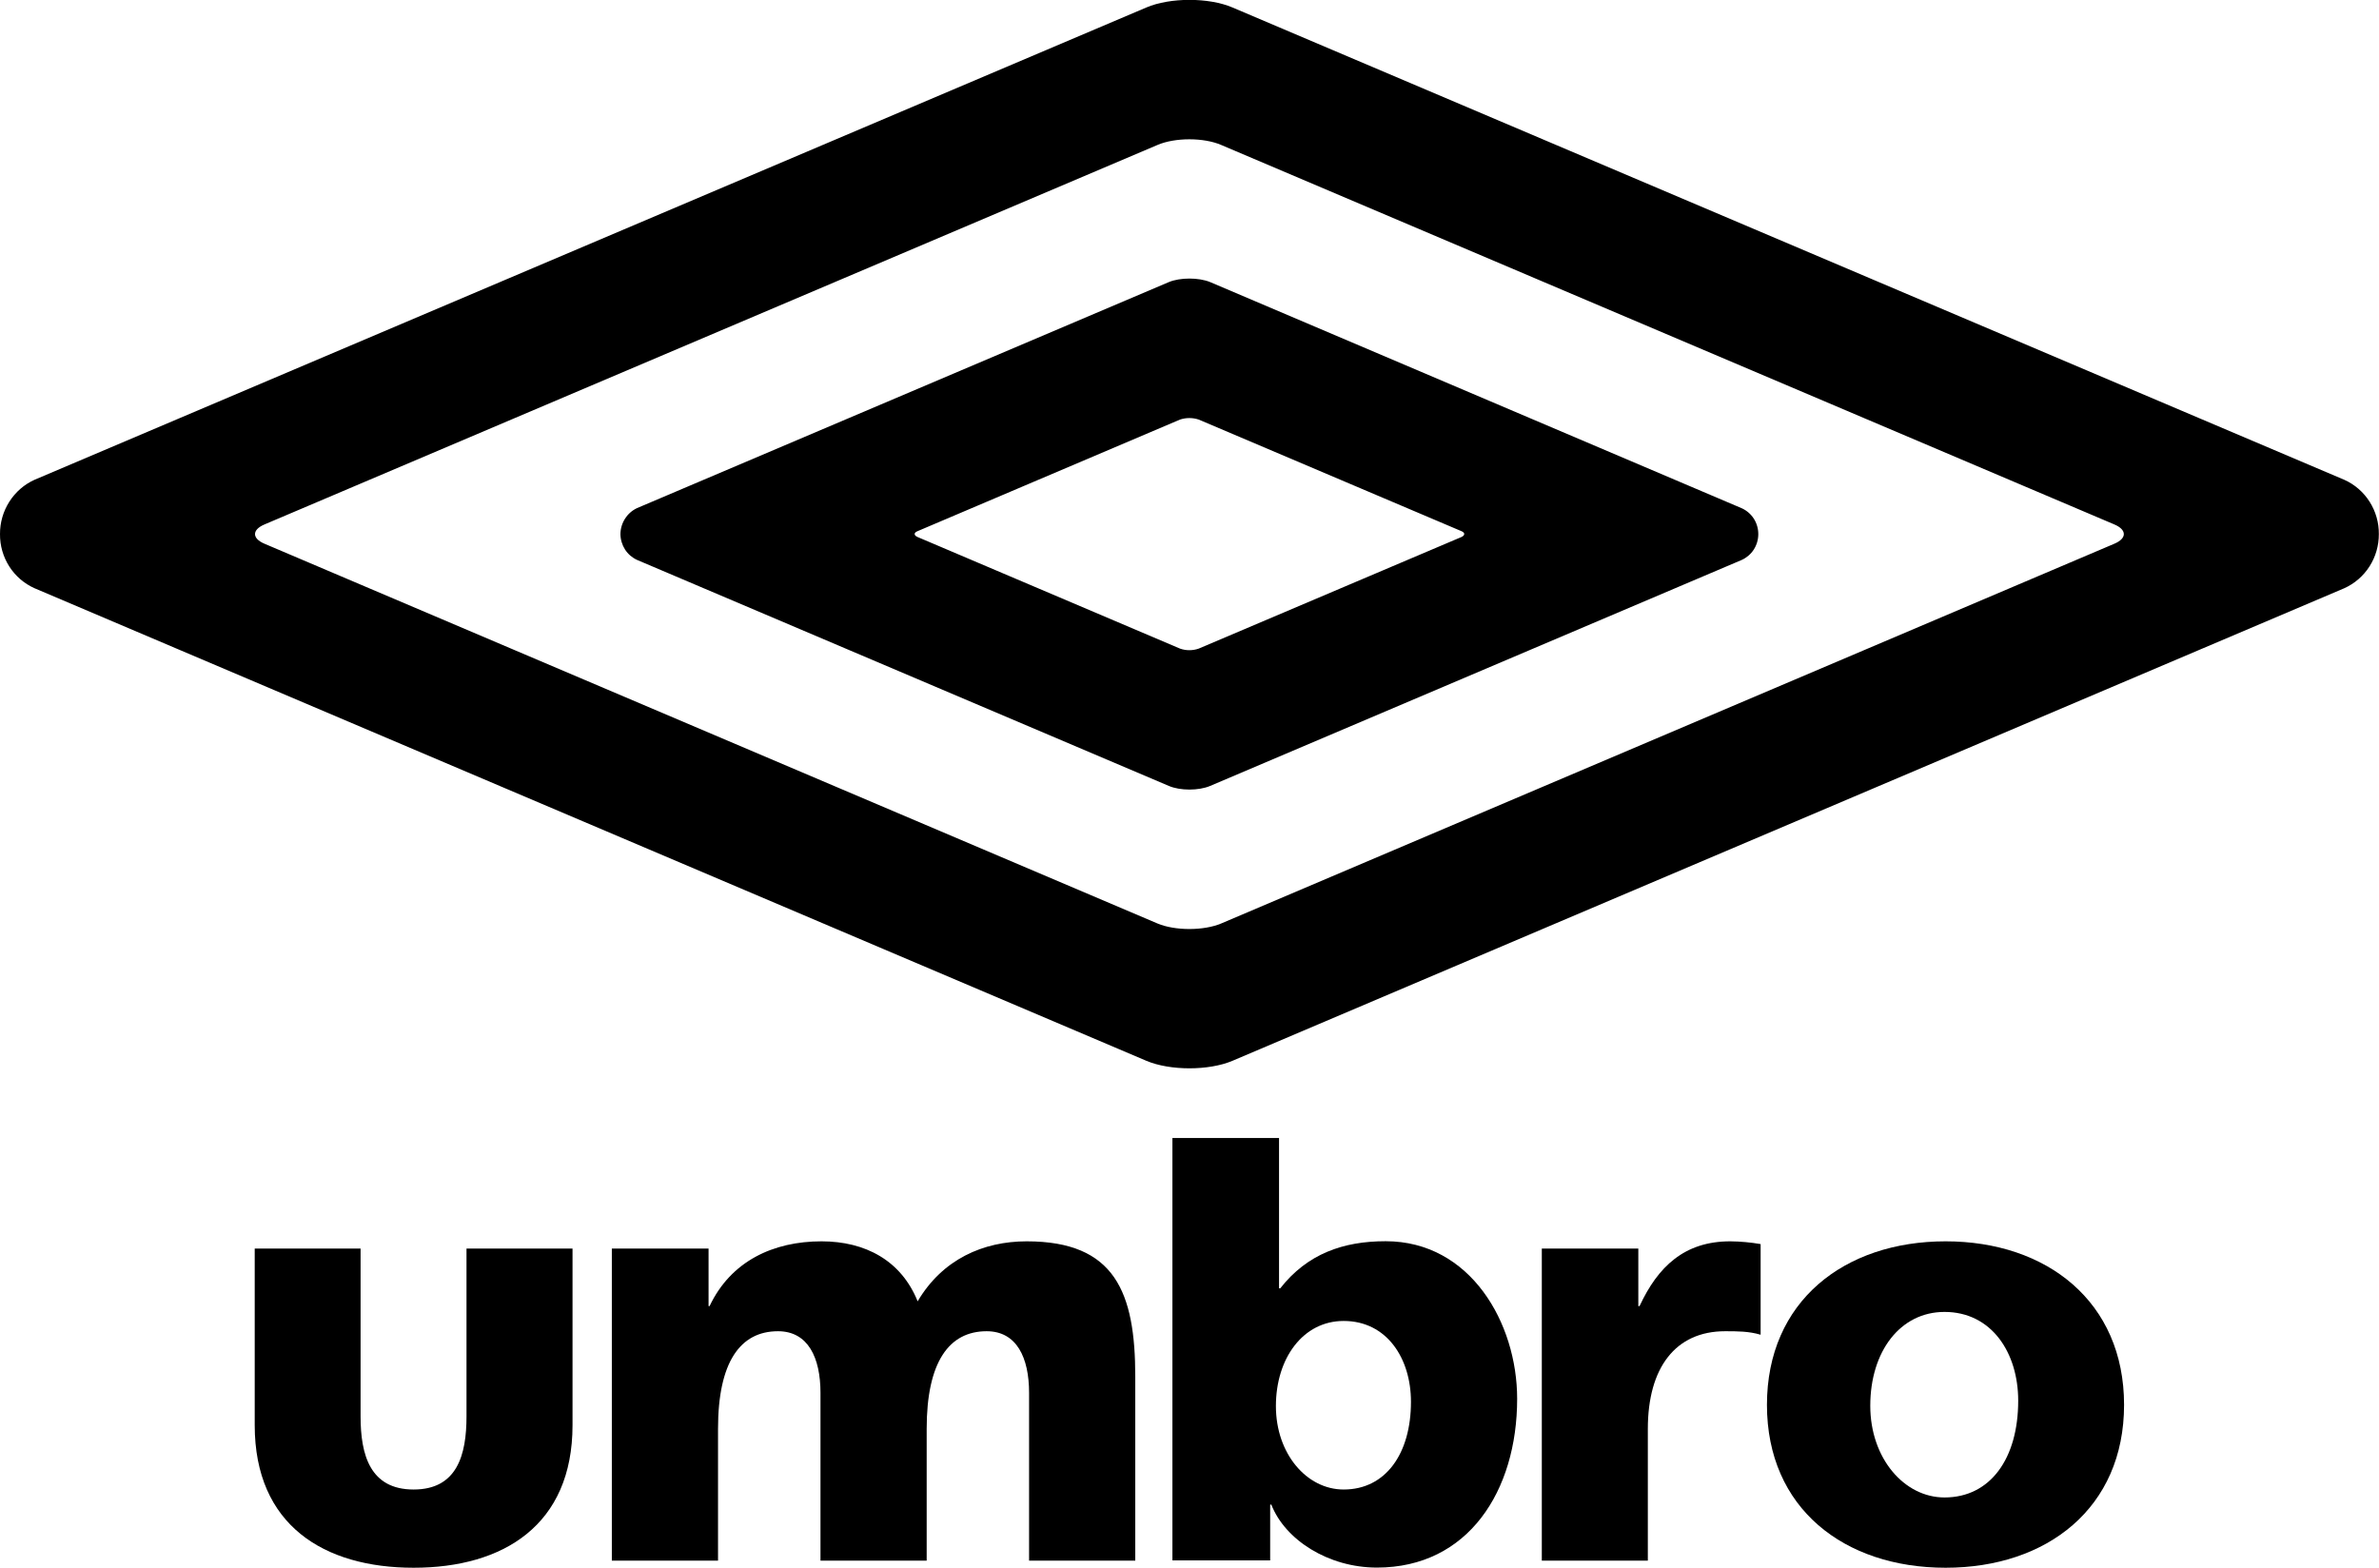 <svg width="44" height="29" viewBox="0 0 44 29" fill="none" xmlns="http://www.w3.org/2000/svg">
<path d="M21.409 2.681L4.892 9.701C4.658 9.8 4.658 9.959 4.892 10.058L21.409 17.083C21.733 17.219 22.262 17.219 22.585 17.083L39.105 10.058C39.339 9.959 39.339 9.8 39.105 9.701L22.585 2.681C22.262 2.542 21.733 2.542 21.409 2.681ZM43.362 8.877C43.553 8.963 43.714 9.104 43.827 9.282C43.94 9.46 43.999 9.668 43.997 9.879C43.998 10.092 43.938 10.3 43.824 10.478C43.71 10.656 43.548 10.796 43.356 10.882L22.794 19.623C22.357 19.808 21.641 19.808 21.203 19.623L0.641 10.882C0.449 10.797 0.286 10.657 0.172 10.479C0.058 10.3 -0.002 10.092 3.02367e-05 9.879C-0.001 9.667 0.059 9.458 0.173 9.28C0.287 9.101 0.449 8.96 0.641 8.874L21.203 0.138C21.641 -0.049 22.357 -0.049 22.794 0.138L43.362 8.877ZM32.213 9.401C32.304 9.442 32.382 9.509 32.437 9.594C32.491 9.679 32.52 9.778 32.52 9.879C32.52 9.981 32.491 10.08 32.437 10.165C32.382 10.25 32.304 10.317 32.213 10.358L22.382 14.538C22.17 14.628 21.827 14.628 21.618 14.538L11.784 10.358C11.693 10.317 11.615 10.25 11.56 10.165C11.506 10.08 11.476 9.981 11.475 9.879C11.476 9.778 11.506 9.678 11.561 9.593C11.615 9.508 11.693 9.44 11.784 9.398L21.618 5.218C21.827 5.131 22.17 5.131 22.382 5.218L32.213 9.401ZM21.825 11.998C21.936 12.037 22.058 12.037 22.17 11.998L27.031 9.933C27.098 9.902 27.098 9.854 27.031 9.826L22.17 7.761C22.058 7.724 21.937 7.724 21.825 7.761L16.969 9.826C16.899 9.854 16.899 9.902 16.969 9.933L21.825 11.998Z" fill="black"/>
<path d="M30.324 24.16H30.301V23.096H28.516V28.869H30.477V26.431C30.477 25.299 30.989 24.625 31.906 24.625C32.135 24.625 32.346 24.625 32.563 24.69V23.013C32.377 22.981 32.189 22.964 32.001 22.962C31.154 22.962 30.663 23.43 30.324 24.16Z" fill="black"/>
<path d="M25.628 22.96C24.843 22.96 24.18 23.192 23.678 23.832H23.656V21.051H21.684V28.864H23.492V27.833H23.514C23.765 28.479 24.561 28.997 25.467 28.997C27.155 28.997 28.06 27.578 28.06 25.874C28.06 24.475 27.197 22.96 25.628 22.96ZM24.851 27.553C24.169 27.553 23.598 26.893 23.598 26.01C23.598 25.126 24.099 24.435 24.851 24.435C25.651 24.435 26.096 25.129 26.096 25.93C26.096 26.893 25.626 27.553 24.851 27.553Z" fill="black"/>
<path d="M18.989 22.962C18.184 22.962 17.431 23.294 16.972 24.072C16.668 23.316 16.002 22.962 15.194 22.962C14.303 22.962 13.517 23.328 13.124 24.16H13.105V23.096H11.316V28.869H13.28V26.431C13.28 25.191 13.693 24.625 14.389 24.625C14.946 24.625 15.175 25.114 15.175 25.766V28.869H17.139V26.431C17.139 25.191 17.554 24.625 18.248 24.625C18.805 24.625 19.033 25.114 19.033 25.766V28.869H20.997V25.466C20.997 23.905 20.624 22.962 18.989 22.962Z" fill="black"/>
<path d="M35.984 22.962C34.109 22.962 32.68 24.073 32.68 25.987C32.68 27.901 34.109 29 35.984 29C37.859 29 39.285 27.895 39.285 25.987C39.285 24.078 37.856 22.962 35.984 22.962ZM34.591 26.004C34.591 24.998 35.145 24.268 35.964 24.268C36.836 24.268 37.327 25.024 37.327 25.91C37.327 26.981 36.811 27.7 35.964 27.7C35.22 27.7 34.591 26.978 34.591 26.004Z" fill="black"/>
<path d="M4.711 23.096V26.363C4.711 28.213 5.992 29 7.65 29C9.308 29 10.589 28.213 10.589 26.363V23.096H8.628V26.202C8.628 26.913 8.455 27.553 7.65 27.553C6.845 27.553 6.669 26.913 6.669 26.202V23.096H4.711Z" fill="black"/>
</svg>
